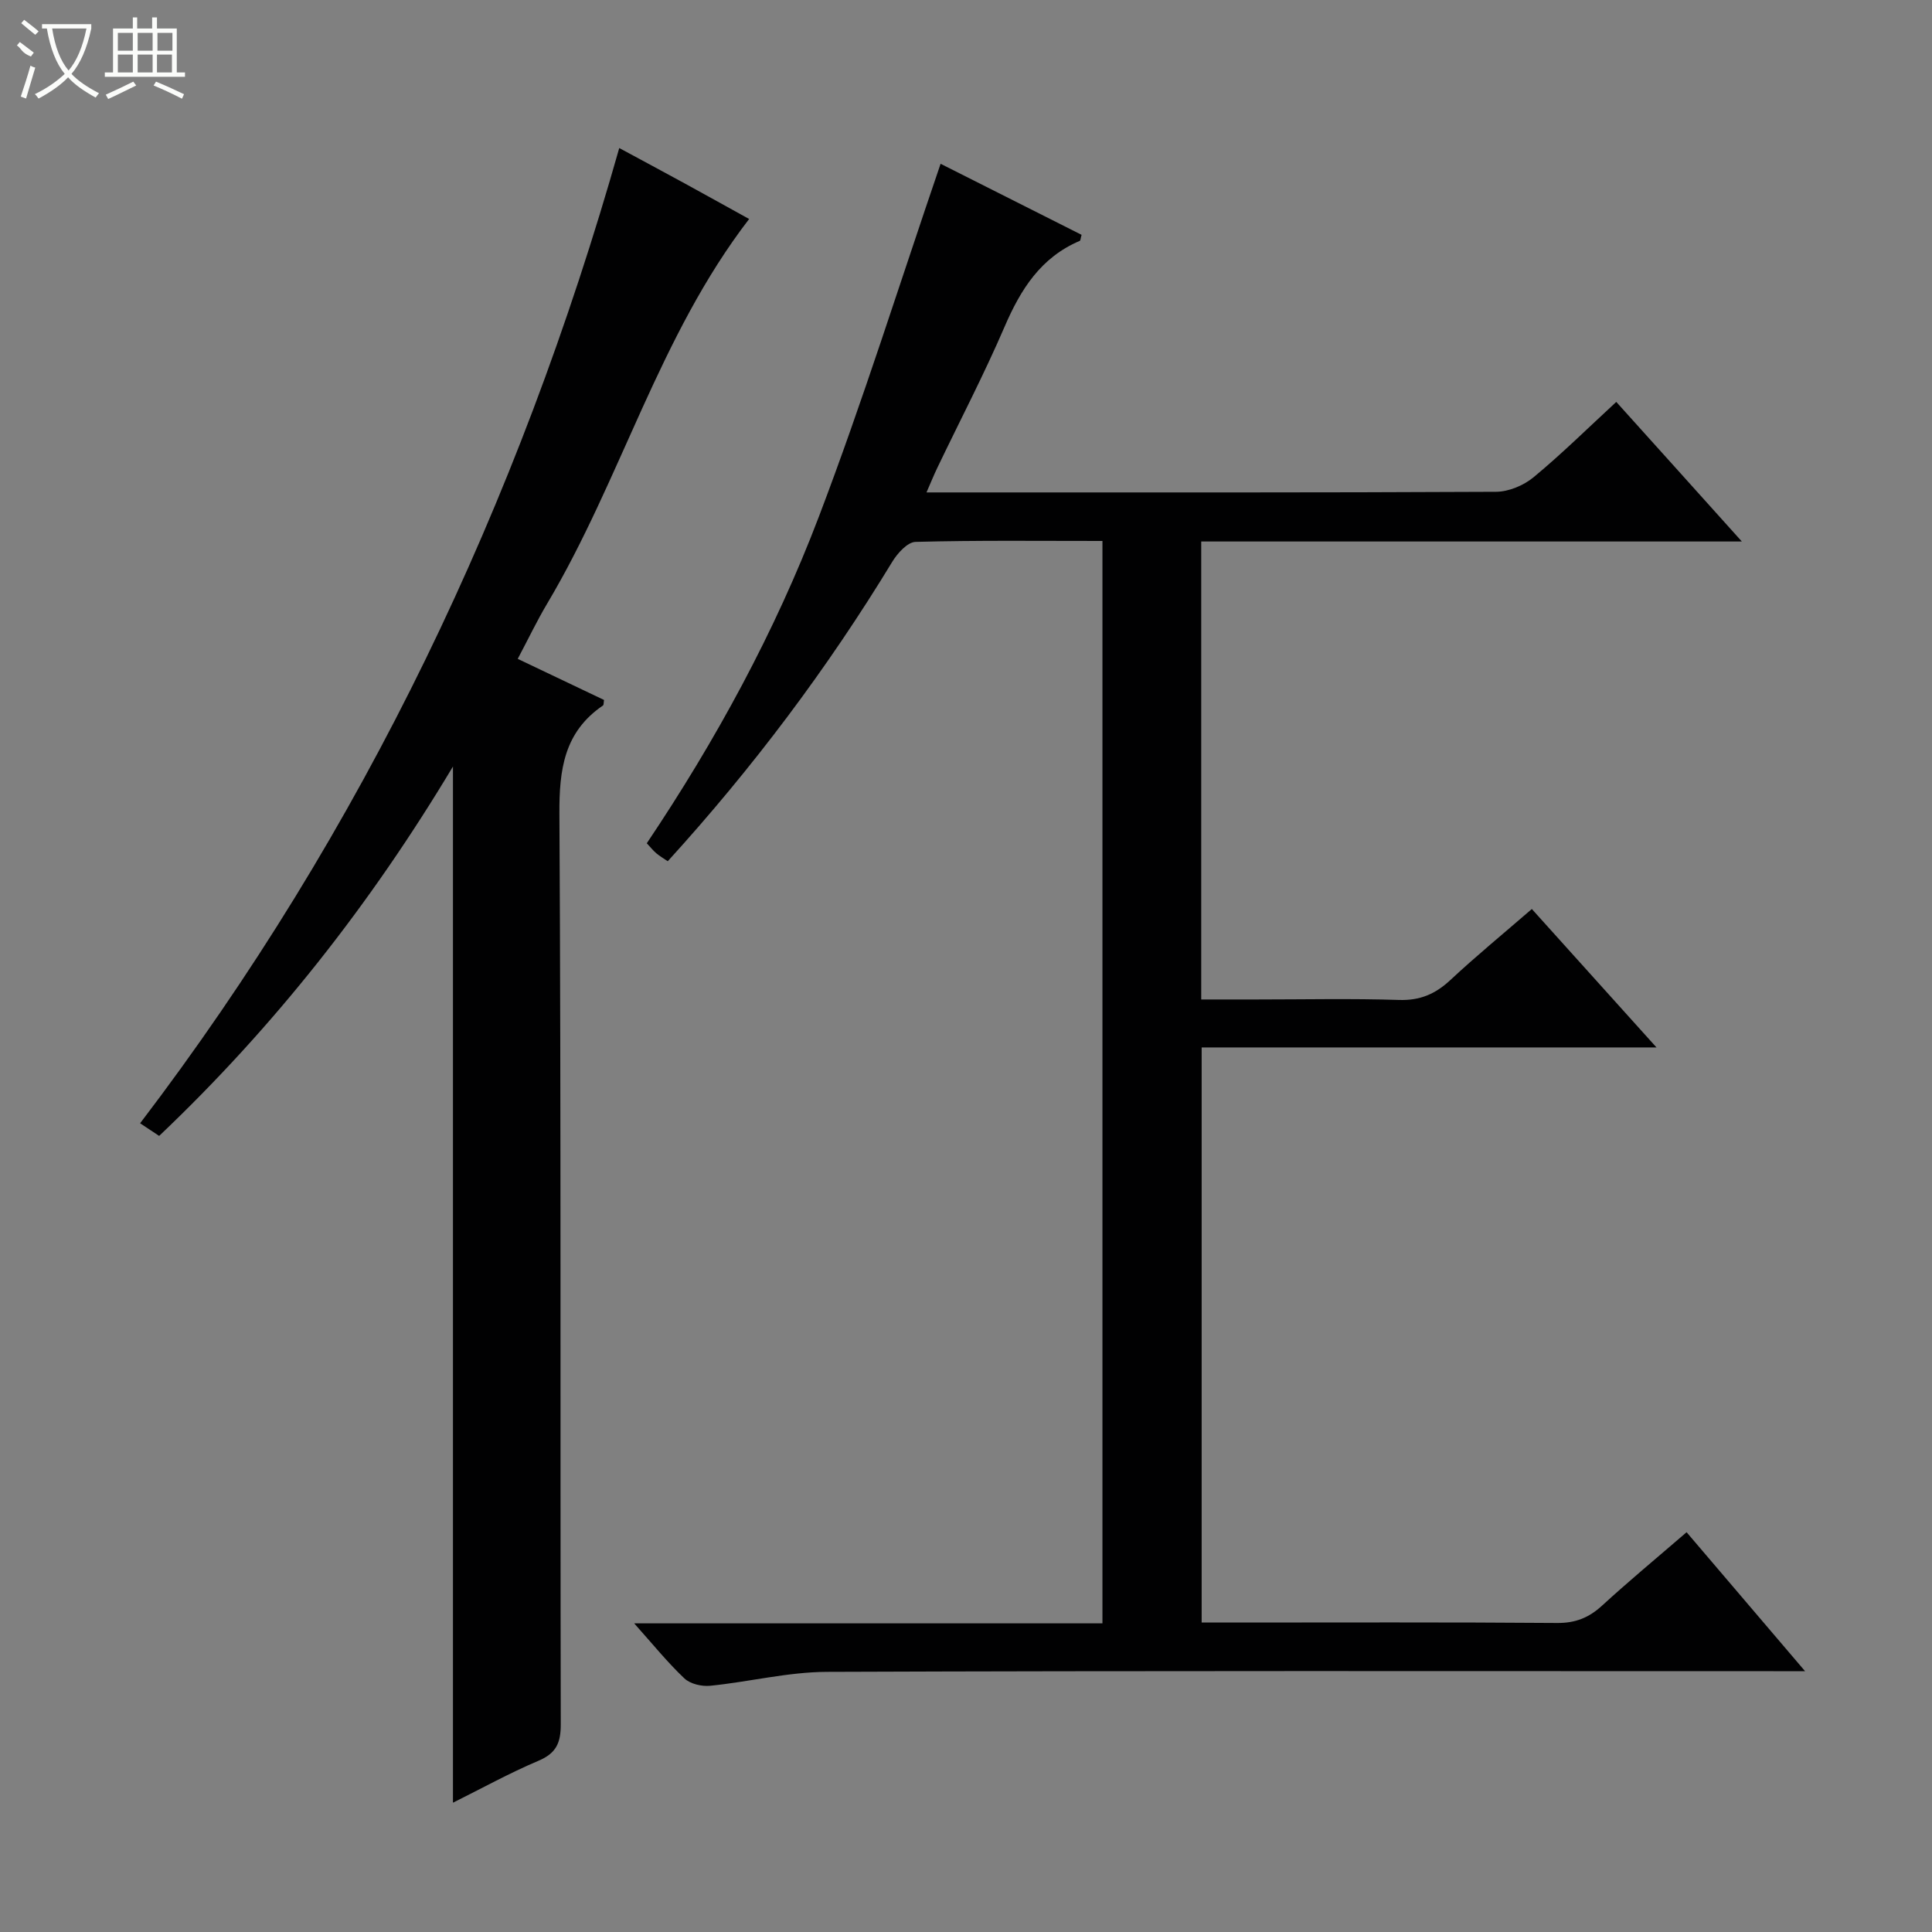 <svg enable-background="new 0 0 400 400" viewBox="0 0 400 400" xmlns="http://www.w3.org/2000/svg"><rect x="0" y="0" width="400" height="400" fill="#808080" stroke="none"/><path d="m360.63 112.11c-38.12 0-74.88 0-111.93 0v94.82h11.46c9.83 0 19.67-.22 29.49.1 4.37.14 7.54-1.24 10.65-4.14 5.33-4.97 10.97-9.6 16.85-14.69 8.56 9.5 16.83 18.69 25.81 28.66-32 0-62.9 0-94.17 0v119.07h5.61c22.66 0 45.33-.09 67.99.09 3.81.03 6.59-1.1 9.33-3.62 5.51-5.05 11.27-9.82 17.47-15.17 7.98 9.35 15.8 18.53 24.53 28.77-2.86 0-4.7 0-6.54 0-65.33 0-130.65-.11-195.98.14-8.05.03-16.08 2.07-24.15 2.88-1.75.18-4.13-.37-5.35-1.52-3.46-3.27-6.48-7.01-10.4-11.4h96.95c0-74.94 0-149.34 0-224.1-13.09 0-25.9-.15-38.7.19-1.65.04-3.73 2.34-4.79 4.08-13.43 22.11-28.89 42.68-46.51 62.04-.83-.57-1.64-1.04-2.35-1.63-.63-.53-1.15-1.19-1.99-2.09 14.28-21.28 26.54-43.74 35.64-67.65 9.08-23.85 16.71-48.25 25.19-73.03 9.04 4.55 19.15 9.65 29.19 14.71-.21.71-.21 1.18-.38 1.25-8.05 3.42-12.22 10.02-15.55 17.75-4.27 9.92-9.28 19.51-13.95 29.26-.7 1.45-1.3 2.95-2.23 5.07h5.42c37.5 0 74.99.06 112.49-.13 2.63-.01 5.74-1.32 7.79-3.02 5.87-4.86 11.31-10.24 17.11-15.59 8.47 9.39 16.78 18.65 26 28.9z" fill="#010102"/><path d="m93.78 373.23c0-71.7 0-142.7 0-214.53-17.07 28.5-37.03 53.88-60.83 76.48-1.37-.91-2.58-1.72-3.94-2.62 46.23-60.68 78.31-128.21 99.2-201.91 4.65 2.51 9.11 4.9 13.56 7.33 4.51 2.47 9 4.97 13.33 7.36-18.64 24.21-26.51 53.9-41.83 79.66-2.12 3.56-3.9 7.31-6.08 11.41 6.11 2.91 12.02 5.72 17.87 8.51-.1.58-.05 1.02-.22 1.14-8.06 5.5-9.08 13.28-9.02 22.5.36 62.8.15 125.61.28 188.42.01 3.85-.92 6-4.62 7.57-6.05 2.56-11.82 5.76-17.7 8.68z" fill="#010102"/><g fill="#fbfcfa"><path d="m6.4 11.7c-2-.8-1.9-1.6-2.9-2.3l.6-.7c.9.7 1.9 1.4 2.9 2.2zm-2.1 8.3c.7-2.1 1.4-4.2 2-6.4.2.1.6.3 1 .4-.7 2.3-1.3 4.4-1.9 6.4zm3-12.8c-1.1-.9-2.1-1.7-2.9-2.4l.6-.7c1 .8 2 1.5 3 2.4zm1.4-1.3v-.9h10.2v.9c-.9 4.2-2.3 7.3-4.1 9.4 1.3 1.4 3.2 2.7 5.7 4-.2.2-.4.5-.7.9-2.5-1.4-4.4-2.7-5.7-4.2-1.4 1.5-3.5 3-6.1 4.4 0 0 0 0-.1-.1-.3-.4-.5-.7-.7-.8 2.7-1.3 4.7-2.8 6.2-4.2-1.8-2.2-3-5.3-3.7-9.4zm9.2 0h-7.1c.6 3.8 1.7 6.7 3.4 8.7 1.7-2 2.9-4.8 3.7-8.7z"/><path d="m31.6 3.6h.9v2.3h4.1v9.1h1.7v.9h-16.6v-.9h1.7v-9.1h4.1v-2.3h.9v2.3h3.1v-2.3zm-4 13.3.6.8c-1.9.9-3.8 1.9-5.8 2.8-.2-.3-.3-.6-.5-.9 2-.9 3.9-1.8 5.7-2.7zm-3.2-10.1v3.7h3.1v-3.7zm0 4.5v3.7h3.1v-3.7zm4.1-4.5v3.7h3.1v-3.7zm0 4.5v3.7h3.1v-3.7zm9.1 9.1c-2.1-1.1-4.1-2-5.8-2.7l.5-.8c2.2.9 4.1 1.8 5.8 2.6l-.4.9zm-1.9-13.6h-3.1v3.7h3.1zm-3.2 4.5v3.7h3.1v-3.7z"/></g></svg>